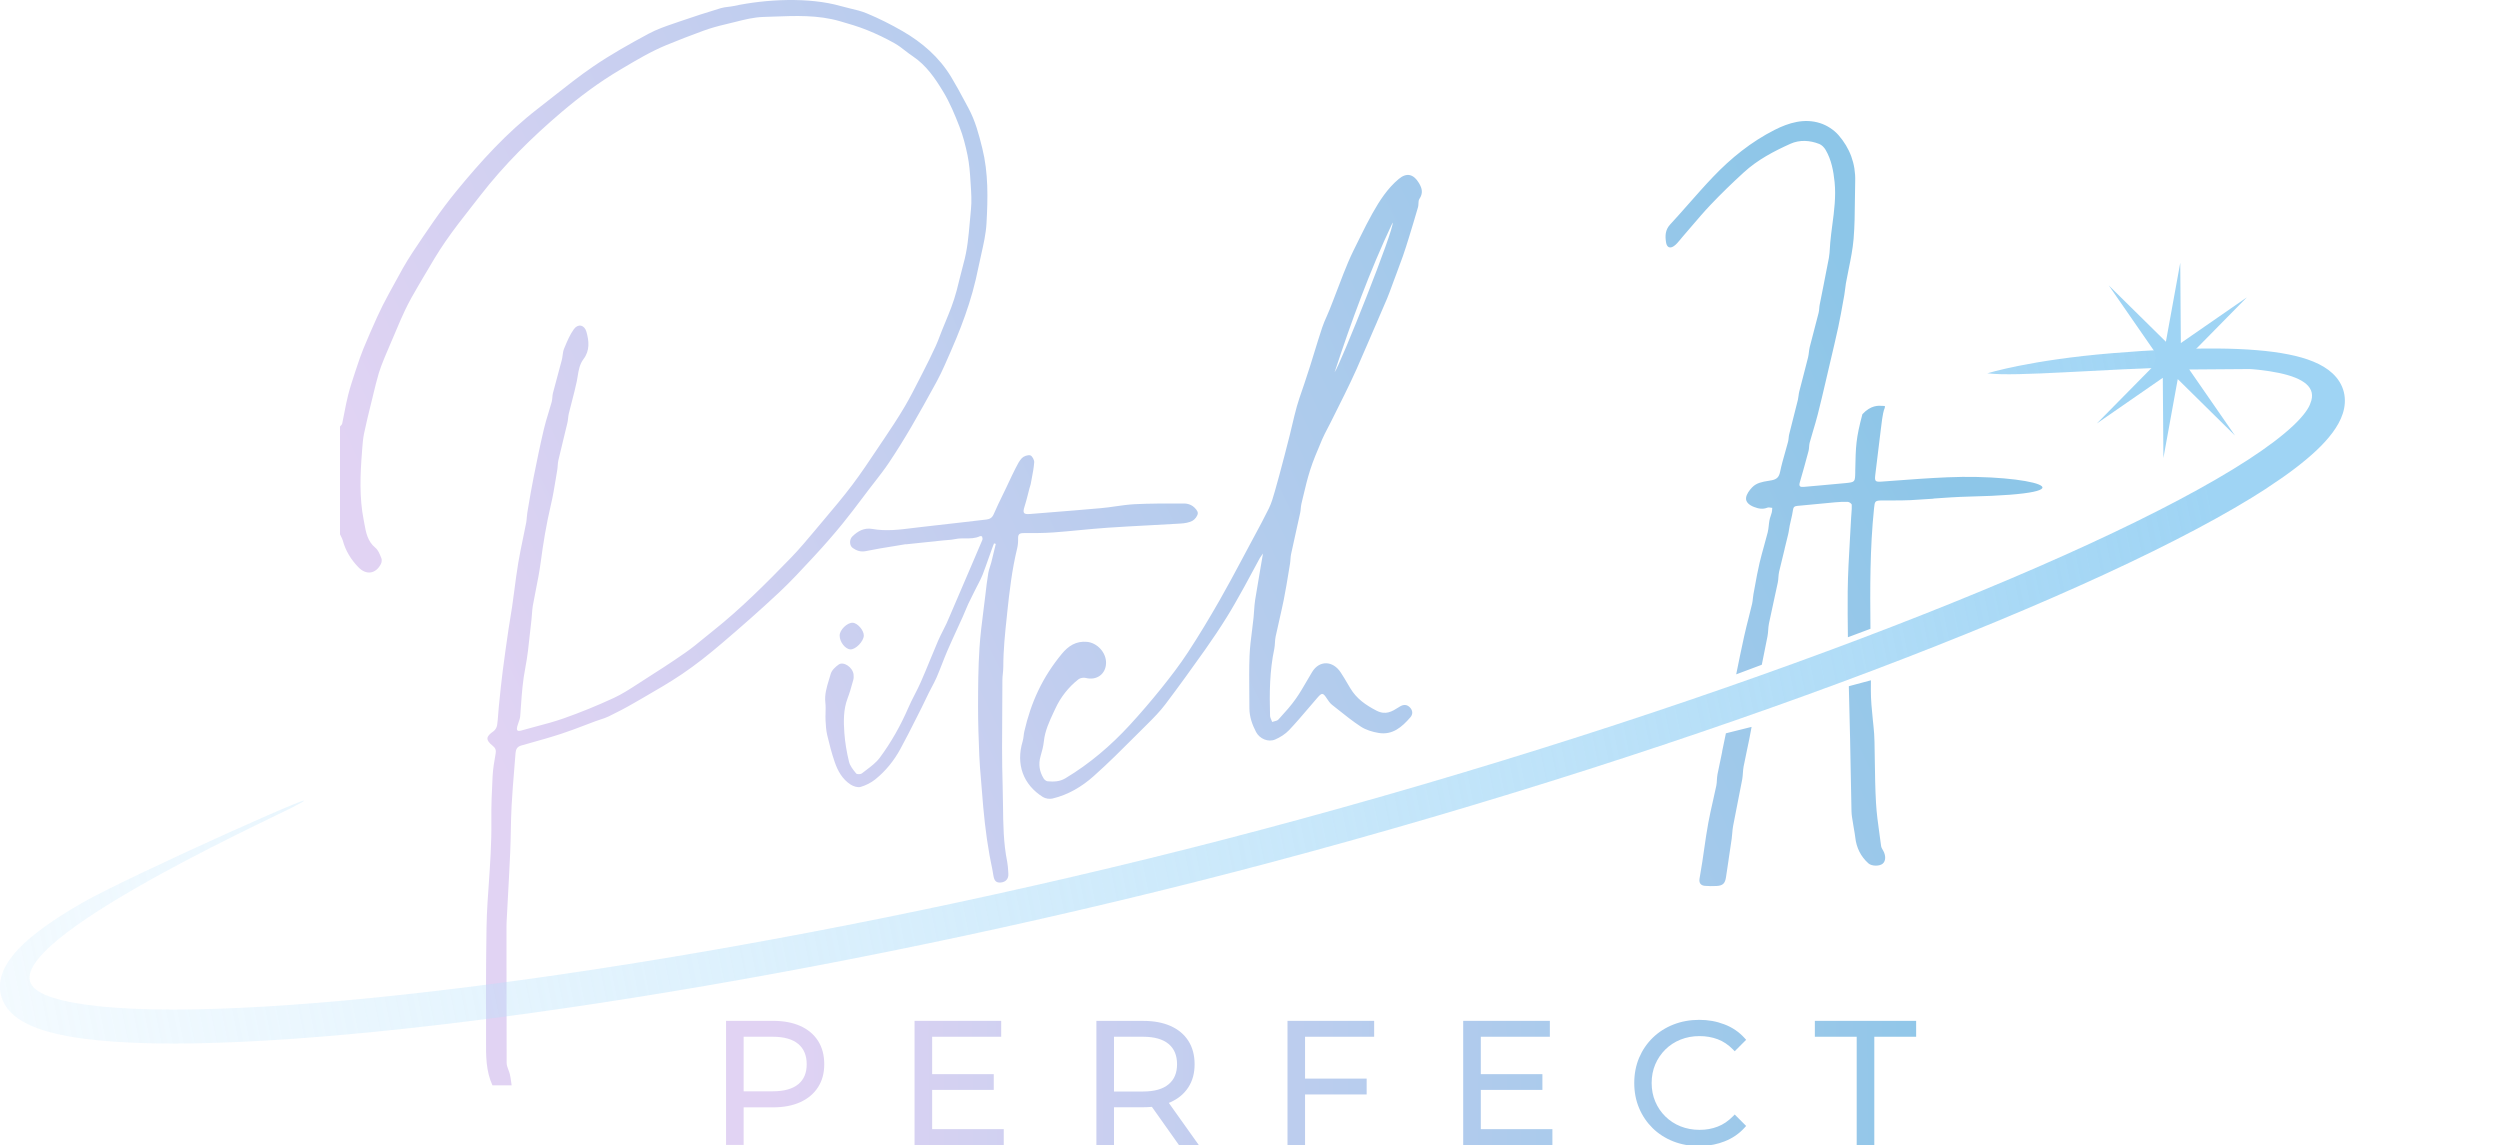 <?xml version="1.0" encoding="UTF-8"?>
<svg xmlns="http://www.w3.org/2000/svg" width="500" height="229" viewBox="0 0 500 229" fill="none">
  <g clip-path="url(#clip0_548_1965)">
    <path fill-rule="evenodd" clip-rule="evenodd" d="M68.16 85.12C68.1 85.18 68.05 85.25 68 85.31V106.86C68.06 106.99 68.13 107.12 68.19 107.25C68.33 107.53 68.48 107.81 68.56 108.1C69.11 110.17 70.22 111.94 71.67 113.44C73.26 115.09 75.15 114.78 76.17 112.82C76.35 112.48 76.41 111.95 76.27 111.62C76.24 111.56 76.22 111.5 76.19 111.43C75.91 110.73 75.6 109.97 75.06 109.54C73.51 108.28 73.18 106.44 72.88 104.76C72.83 104.51 72.79 104.25 72.74 104.01C71.85 99.53 72.04 94.93 72.4 90.38C72.41 90.19 72.43 90 72.44 89.81C72.52 88.77 72.6 87.72 72.81 86.7C73.23 84.69 73.72 82.69 74.21 80.7C74.32 80.27 74.42 79.84 74.53 79.41L74.63 78.98C74.98 77.52 75.34 76.06 75.76 74.63C76.05 73.66 76.43 72.71 76.81 71.77L76.89 71.58L76.95 71.43C77.39 70.35 77.85 69.27 78.32 68.2L78.54 67.7C78.77 67.16 79 66.62 79.23 66.07C79.81 64.7 80.39 63.33 81.03 61.99C81.82 60.35 82.71 58.75 83.64 57.19C84.03 56.54 84.41 55.88 84.8 55.22C86.18 52.87 87.55 50.52 89.1 48.28C90.75 45.89 92.54 43.6 94.33 41.32C94.9 40.59 95.47 39.86 96.04 39.13C100.84 32.93 106.39 27.45 112.35 22.39C115.98 19.31 119.79 16.46 123.91 14.02C124.12 13.89 124.33 13.77 124.55 13.64C127.4 11.95 130.23 10.27 133.29 9.01C135.72 8.01 138.17 7.06 140.64 6.16C142.07 5.64 143.55 5.22 145.03 4.88C145.67 4.73 146.31 4.57 146.95 4.41C148.84 3.93 150.74 3.45 152.65 3.39C153.33 3.37 154.02 3.34 154.7 3.32C159.12 3.15 163.57 2.98 167.91 4.22C169.77 4.75 171.64 5.3 173.43 6.02C175.31 6.78 177.15 7.66 178.92 8.66C179.69 9.09 180.39 9.63 181.09 10.18C181.57 10.55 182.05 10.92 182.55 11.25C185.25 13.05 187.03 15.67 188.65 18.35C189.97 20.54 190.97 22.95 191.9 25.35C192.62 27.19 193.11 29.13 193.51 31.07C193.85 32.73 193.99 34.45 194.09 36.15C194.11 36.41 194.12 36.66 194.14 36.92C194.25 38.58 194.36 40.26 194.19 41.9C194.1 42.73 194.03 43.56 193.96 44.4C193.71 47.21 193.47 50.02 192.69 52.76C192.43 53.7 192.19 54.66 191.96 55.61C191.76 56.44 191.56 57.26 191.34 58.08C191.03 59.22 190.68 60.35 190.26 61.46C189.89 62.45 189.48 63.43 189.08 64.41C188.87 64.91 188.66 65.42 188.46 65.92C188.31 66.3 188.16 66.69 188.01 67.07C187.74 67.79 187.46 68.52 187.14 69.22C186.33 70.98 185.47 72.73 184.58 74.46C184.35 74.9 184.13 75.35 183.9 75.79C182.95 77.65 182.01 79.51 180.95 81.31C179.58 83.64 178.07 85.9 176.56 88.15L176.48 88.26C176.13 88.78 175.79 89.3 175.44 89.81C173.83 92.22 172.22 94.64 170.48 96.95C168.63 99.4 166.65 101.75 164.67 104.09C164.26 104.57 163.86 105.05 163.45 105.54L163.17 105.88L162.95 106.14C161.42 107.96 159.89 109.79 158.24 111.5C153.22 116.68 148.13 121.79 142.47 126.28C141.89 126.74 141.31 127.21 140.74 127.68C139.54 128.67 138.34 129.65 137.06 130.54C134.3 132.47 131.46 134.29 128.62 136.1L128.54 136.15C128.18 136.38 127.83 136.61 127.47 136.84C125.93 137.84 124.39 138.84 122.74 139.6C119.48 141.11 116.14 142.47 112.75 143.67C110.9 144.32 109 144.83 107.09 145.33C106.12 145.59 105.16 145.84 104.2 146.12C103.37 146.36 103.29 145.93 103.44 145.32C103.51 145.05 103.61 144.78 103.7 144.51C103.85 144.09 104.01 143.67 104.04 143.24C104.09 142.61 104.13 141.98 104.18 141.35C104.36 138.75 104.55 136.16 105.06 133.58C105.5 131.33 105.74 129.04 105.98 126.74C106.08 125.82 106.17 124.89 106.29 123.97C106.34 123.59 106.36 123.2 106.39 122.82C106.43 122.27 106.47 121.72 106.56 121.17C106.75 120.1 106.96 119.03 107.17 117.97C107.53 116.16 107.89 114.35 108.13 112.53C108.64 108.65 109.27 104.81 110.17 101C110.58 99.29 110.86 97.55 111.15 95.81C111.25 95.2 111.35 94.6 111.45 93.99C111.5 93.71 111.52 93.43 111.54 93.14C111.57 92.78 111.59 92.43 111.67 92.08C111.98 90.73 112.31 89.39 112.64 88.04C112.92 86.88 113.21 85.73 113.48 84.57C113.55 84.26 113.59 83.95 113.62 83.63C113.66 83.31 113.69 82.99 113.77 82.68C113.97 81.87 114.18 81.06 114.39 80.25C114.73 78.94 115.07 77.62 115.35 76.3C115.42 75.94 115.48 75.58 115.54 75.22C115.73 74.03 115.93 72.84 116.7 71.82C118 70.11 117.81 68.19 117.28 66.34C116.88 64.95 115.61 64.69 114.78 65.83C113.98 66.93 113.44 68.23 112.91 69.51L112.81 69.75C112.64 70.16 112.58 70.61 112.52 71.07C112.48 71.38 112.44 71.7 112.36 72C112.08 73.07 111.79 74.14 111.5 75.21C111.19 76.34 110.88 77.47 110.59 78.61C110.52 78.89 110.49 79.18 110.47 79.48C110.44 79.78 110.42 80.09 110.34 80.38C110.14 81.12 109.91 81.85 109.69 82.58C109.36 83.67 109.02 84.75 108.77 85.85C108.02 89.02 107.37 92.22 106.73 95.42C106.33 97.43 105.98 99.46 105.64 101.48C105.58 101.84 105.52 102.2 105.46 102.56C105.41 102.86 105.39 103.16 105.36 103.47C105.33 103.8 105.31 104.14 105.25 104.47C105.06 105.48 104.85 106.48 104.64 107.48C104.29 109.18 103.93 110.88 103.65 112.58C103.35 114.39 103.11 116.22 102.87 118.04C102.73 119.12 102.59 120.21 102.43 121.28C102.32 122.06 102.19 122.84 102.06 123.62C101.94 124.35 101.82 125.07 101.71 125.8C101.31 128.58 100.9 131.35 100.55 134.14C100.28 136.25 100.06 138.37 99.85 140.49L99.8 140.97L99.75 141.5C99.71 141.94 99.67 142.38 99.64 142.82C99.59 143.57 99.53 144.31 99.42 145.05C99.35 145.48 99.06 146 98.7 146.25C97.15 147.33 97.07 147.96 98.54 149.16C99.06 149.58 99.26 150 99.13 150.7C98.86 152.2 98.6 153.72 98.52 155.24C98.36 158.22 98.24 161.21 98.27 164.19C98.33 168.58 98.02 172.95 97.72 177.32C97.65 178.35 97.58 179.38 97.51 180.41C97.29 183.83 97.27 187.26 97.24 190.69C97.24 191.44 97.23 192.2 97.22 192.95C97.19 196.54 97.2 200.12 97.21 203.71C97.21 204.74 97.21 205.76 97.21 206.79C97.21 207.22 97.21 207.65 97.21 208.08C97.19 211.13 97.17 214.18 98.49 217.07H102.33C102.29 216.84 102.26 216.61 102.23 216.38C102.16 215.86 102.09 215.35 101.97 214.84C101.9 214.55 101.79 214.26 101.68 213.97C101.51 213.51 101.33 213.06 101.33 212.6C101.3 205.56 101.3 198.52 101.3 191.47C101.3 189.41 101.3 187.36 101.3 185.3C101.3 185 101.3 184.7 101.32 184.4C101.4 182.89 101.48 181.39 101.56 179.88C101.73 176.75 101.9 173.62 102.04 170.49C102.1 169.07 102.13 167.64 102.16 166.22C102.19 164.53 102.23 162.84 102.32 161.16C102.45 158.71 102.65 156.27 102.85 153.82C102.94 152.74 103.02 151.66 103.11 150.59C103.17 149.84 103.46 149.32 104.26 149.1C104.72 148.97 105.18 148.84 105.64 148.71C107.84 148.09 110.04 147.48 112.21 146.77C113.8 146.25 115.37 145.66 116.93 145.06C117.66 144.78 118.39 144.5 119.13 144.23C119.43 144.12 119.73 144.02 120.04 143.92C120.63 143.73 121.21 143.54 121.76 143.27C123.47 142.44 125.16 141.56 126.81 140.6C127.42 140.24 128.03 139.89 128.65 139.54C131.27 138.03 133.89 136.51 136.39 134.83C139.17 132.95 141.81 130.85 144.36 128.67C148.25 125.36 152.09 121.98 155.82 118.49C158.13 116.33 160.28 114 162.43 111.68L162.94 111.13C164.85 109.07 166.7 106.95 168.48 104.77C169.84 103.1 171.14 101.38 172.44 99.66C172.91 99.03 173.39 98.41 173.86 97.78C174.22 97.31 174.58 96.85 174.94 96.39C175.91 95.14 176.88 93.89 177.76 92.58C179.34 90.22 180.84 87.8 182.28 85.34C183.92 82.54 185.48 79.69 187.05 76.84L187.37 76.25C187.94 75.22 188.44 74.14 188.92 73.07C189.73 71.26 190.53 69.43 191.29 67.6C191.9 66.11 192.49 64.61 193.02 63.09C193.57 61.53 194.08 59.95 194.52 58.36C194.98 56.69 195.38 55 195.72 53.3C195.88 52.52 196.06 51.74 196.23 50.96C196.7 48.87 197.18 46.78 197.3 44.67C197.58 39.66 197.69 34.6 196.46 29.66C195.78 26.91 195.06 24.16 193.7 21.65C193.44 21.16 193.17 20.67 192.91 20.18C192.04 18.55 191.16 16.92 190.2 15.34C187.82 11.43 184.45 8.51 180.53 6.24C178.23 4.91 175.83 3.7 173.37 2.68C172.28 2.22 171.11 1.94 169.94 1.67C169.34 1.53 168.73 1.38 168.14 1.21C161.74 -0.61 153.23 -0.18 146.69 1.21C146.34 1.29 145.98 1.33 145.62 1.37C145.13 1.43 144.64 1.49 144.17 1.63C141.38 2.48 138.6 3.36 135.85 4.32C135.53 4.43 135.22 4.54 134.9 4.65C133.13 5.25 131.36 5.86 129.73 6.74C125.96 8.77 122.2 10.87 118.67 13.28C115.93 15.15 113.32 17.21 110.71 19.27C109.65 20.11 108.58 20.95 107.51 21.78C101.36 26.53 96.17 32.26 91.28 38.22C88.12 42.07 85.34 46.24 82.57 50.4L82.48 50.54C81.12 52.58 79.94 54.75 78.77 56.92C78.43 57.55 78.08 58.19 77.73 58.82C76.92 60.29 76.16 61.81 75.46 63.34C74.49 65.46 73.57 67.59 72.68 69.74C72.17 70.99 71.73 72.28 71.31 73.56C71.21 73.85 71.12 74.14 71.02 74.43C70.52 75.94 70.02 77.46 69.63 79C69.33 80.17 69.1 81.36 68.87 82.55C68.73 83.27 68.59 83.99 68.44 84.71C68.41 84.86 68.29 85 68.17 85.13L68.16 85.12ZM386.69 99.71C389.03 99.54 391.37 99.38 393.72 99.32C420.49 98.73 405.8 94.74 389.46 95.46C385.76 95.62 382.07 95.89 378.37 96.17C377.69 96.22 377.01 96.27 376.33 96.32C375.09 96.41 374.9 96.27 375.05 95.03L375.13 94.36L375.27 93.21C375.57 90.77 375.88 88.34 376.16 85.9C376.55 82.49 376.79 81.97 376.9 81.72C376.96 81.59 376.98 81.53 376.98 81.2C376.86 81.2 376.73 81.2 376.58 81.18C375.68 81.11 374.2 81 372.48 82.84C371.18 87.74 371.15 89.17 371.05 94.1V94.37V94.47C371.01 96.4 371.01 96.43 369.11 96.62C367.4 96.79 365.7 96.94 363.99 97.09C362.9 97.19 361.81 97.28 360.72 97.38C360.04 97.44 359.74 97.27 359.95 96.52C360.56 94.42 361.15 92.3 361.71 90.19C361.78 89.93 361.8 89.65 361.82 89.38C361.84 89.1 361.86 88.82 361.93 88.55C362.15 87.74 362.39 86.94 362.63 86.13C362.96 85.04 363.28 83.95 363.56 82.85C364.11 80.69 364.62 78.51 365.13 76.33C365.28 75.7 365.42 75.07 365.57 74.44C365.74 73.73 365.9 73.01 366.07 72.3C366.61 70.01 367.15 67.73 367.65 65.43C368.03 63.65 368.35 61.86 368.67 60.06L368.76 59.57L368.82 59.23L368.87 58.94C368.94 58.56 368.98 58.17 369.03 57.79C369.07 57.41 369.12 57.04 369.18 56.67C369.35 55.71 369.54 54.75 369.74 53.8C370.15 51.79 370.55 49.79 370.72 47.77C370.93 45.23 370.96 42.67 370.98 40.11C370.99 38.82 371 37.54 371.04 36.25C371.14 32.72 369.96 29.61 367.69 27.01C366.76 25.95 365.38 25.06 364.03 24.63C360.85 23.61 357.75 24.55 354.92 25.98C350.25 28.35 346.19 31.62 342.59 35.4C340.92 37.15 339.33 38.96 337.73 40.77C336.51 42.15 335.29 43.54 334.03 44.9C333.02 45.99 333.01 47.21 333.21 48.48C333.36 49.45 333.96 49.77 334.76 49.23C335.26 48.89 335.65 48.4 336.05 47.92C336.19 47.75 336.33 47.58 336.47 47.41C337.09 46.71 337.7 45.99 338.3 45.28C339.55 43.82 340.79 42.36 342.11 40.97C344.25 38.72 346.49 36.55 348.78 34.46C351.51 31.96 354.76 30.25 358.1 28.75C359.93 27.93 361.96 28.05 363.85 28.79C364.36 28.99 364.84 29.49 365.12 29.97C366.28 31.95 366.69 34.18 366.92 36.42C367.21 39.31 366.84 42.16 366.46 45.01C366.31 46.18 366.15 47.35 366.05 48.52C366.02 48.86 366 49.2 365.98 49.54C365.94 50.22 365.9 50.91 365.78 51.57C365.41 53.56 365.02 55.53 364.62 57.51C364.39 58.65 364.16 59.79 363.94 60.93C363.89 61.17 363.87 61.42 363.85 61.67C363.82 61.98 363.8 62.28 363.72 62.58C363.44 63.7 363.14 64.82 362.85 65.93C362.54 67.1 362.23 68.27 361.94 69.44C361.86 69.77 361.82 70.11 361.78 70.45C361.74 70.79 361.7 71.12 361.62 71.45C361.31 72.7 360.98 73.95 360.66 75.19C360.39 76.24 360.12 77.28 359.85 78.32C359.78 78.59 359.75 78.87 359.71 79.15C359.68 79.42 359.64 79.7 359.58 79.96C359.29 81.11 359 82.26 358.71 83.4C358.42 84.55 358.12 85.7 357.84 86.85C357.78 87.09 357.75 87.34 357.73 87.59C357.7 87.85 357.68 88.11 357.61 88.36C357.43 89.06 357.23 89.75 357.03 90.45C356.66 91.75 356.29 93.05 356.02 94.36C355.8 95.44 355.34 95.86 354.32 96.06C354.11 96.1 353.9 96.13 353.68 96.17C352.5 96.36 351.3 96.56 350.43 97.47C349.87 98.05 349.29 98.84 349.21 99.58C349.12 100.44 349.88 101.03 350.77 101.38C351.69 101.74 352.54 101.91 353.49 101.53C353.68 101.46 353.91 101.49 354.14 101.53C354.25 101.55 354.35 101.56 354.45 101.57C354.45 101.67 354.43 101.77 354.43 101.87C354.42 102.09 354.4 102.3 354.35 102.51C354.29 102.74 354.22 102.96 354.14 103.19C354.04 103.48 353.94 103.77 353.89 104.08C353.82 104.43 353.79 104.78 353.75 105.13C353.7 105.59 353.65 106.04 353.54 106.48C353.31 107.38 353.06 108.28 352.81 109.18C352.5 110.31 352.18 111.44 351.91 112.59C351.54 114.17 351.25 115.77 350.96 117.37C350.87 117.85 350.78 118.34 350.69 118.82C350.64 119.1 350.61 119.38 350.58 119.66C350.54 120.02 350.51 120.37 350.43 120.72C350.21 121.64 349.98 122.55 349.75 123.47C349.43 124.73 349.11 125.99 348.83 127.26C348.27 129.79 347.75 132.33 347.24 134.87L352.36 132.95C352.49 132.29 352.63 131.62 352.76 130.96C353.01 129.72 353.26 128.49 353.5 127.25C353.58 126.84 353.61 126.43 353.64 126.01C353.67 125.57 353.7 125.14 353.79 124.71C354.09 123.24 354.41 121.77 354.74 120.29C355.02 119.03 355.29 117.76 355.56 116.5C355.63 116.16 355.66 115.82 355.68 115.47C355.71 115.09 355.74 114.71 355.82 114.35C356.18 112.82 356.55 111.3 356.93 109.78V109.77V109.75V109.74C357.17 108.77 357.41 107.8 357.64 106.83C357.72 106.51 357.77 106.17 357.82 105.84C357.86 105.59 357.9 105.33 357.95 105.08C358.02 104.74 358.1 104.39 358.18 104.05C358.34 103.38 358.5 102.71 358.59 102.03C358.67 101.44 358.87 101.23 359.45 101.18C360.79 101.06 362.13 100.93 363.46 100.8C364.66 100.68 365.85 100.57 367.05 100.46C367.9 100.38 368.75 100.34 369.6 100.38C369.87 100.4 370.34 100.75 370.35 100.96C370.38 101.52 370.33 102.08 370.29 102.64C370.27 102.92 370.25 103.2 370.23 103.47C370.16 104.96 370.07 106.44 369.98 107.93C369.78 111.39 369.58 114.84 369.54 118.29C369.51 121.34 369.54 124.4 369.58 127.45L374.09 125.76C374.01 117.71 373.98 109.67 374.81 101.64C374.96 100.21 374.98 100.11 376.47 100.09C377.11 100.09 377.75 100.09 378.39 100.09C379.63 100.09 380.87 100.09 382.1 100.03C383.63 99.95 385.15 99.85 386.68 99.74L386.69 99.71ZM344.42 150.32C344.68 149.1 344.93 147.88 345.18 146.66L350.31 145.38L350.28 145.58C350.02 147.09 349.7 148.6 349.38 150.1C349.15 151.17 348.93 152.23 348.72 153.31C348.64 153.73 348.61 154.16 348.58 154.59C348.55 155.01 348.52 155.43 348.45 155.84C348.16 157.39 347.85 158.94 347.54 160.49C347.23 162.07 346.92 163.63 346.62 165.2C346.53 165.67 346.49 166.15 346.45 166.63C346.42 167 346.39 167.38 346.34 167.74C346.14 169.14 345.93 170.53 345.72 171.92V171.95C345.54 173.11 345.37 174.27 345.2 175.43C345.02 176.69 344.56 177.14 343.28 177.2C342.51 177.23 341.74 177.24 340.98 177.17C340.15 177.1 339.77 176.59 339.9 175.76C339.99 175.18 340.09 174.6 340.19 174.02C340.28 173.47 340.38 172.92 340.46 172.37C340.6 171.48 340.73 170.59 340.85 169.71C341.1 167.99 341.34 166.28 341.66 164.57C341.93 163.1 342.26 161.64 342.59 160.18C342.82 159.17 343.05 158.15 343.26 157.14C343.34 156.76 343.36 156.38 343.38 155.99C343.4 155.61 343.43 155.23 343.5 154.85C343.8 153.34 344.12 151.83 344.44 150.32H344.42ZM374.18 136.06L369.77 137.24V137.48C369.8 139.41 369.86 141.33 369.91 143.25V143.27C369.95 144.79 369.99 146.31 370.02 147.84C370.06 149.62 370.09 151.39 370.12 153.17C370.17 156.22 370.23 159.27 370.3 162.31C370.32 163.01 370.44 163.7 370.56 164.39C370.61 164.66 370.65 164.94 370.69 165.21C370.73 165.5 370.79 165.8 370.84 166.09C370.92 166.55 371 167 371.05 167.46C371.28 169.53 372.13 171.28 373.68 172.67C374.36 173.28 375.95 173.27 376.57 172.71C377.17 172.17 377.19 171.11 376.63 170.11C376.61 170.07 376.58 170.02 376.55 169.98C376.4 169.73 376.25 169.46 376.22 169.19C376.12 168.43 376.02 167.67 375.91 166.91C375.61 164.79 375.32 162.68 375.2 160.56C375.04 157.74 375 154.91 374.96 152.08C374.94 150.85 374.93 149.63 374.9 148.41C374.89 147.85 374.87 147.3 374.83 146.75C374.76 145.8 374.66 144.86 374.56 143.91C374.36 141.92 374.16 139.94 374.17 137.95C374.17 137.32 374.17 136.68 374.18 136.05V136.06ZM252.64 110.65C252.53 110.81 252.43 110.94 252.34 111.06C252.18 111.28 252.06 111.44 251.96 111.62C251.56 112.35 251.17 113.08 250.78 113.81C250.17 114.94 249.57 116.07 248.95 117.19C248.82 117.43 248.68 117.67 248.55 117.91C247.53 119.74 246.51 121.57 245.41 123.34C244.02 125.58 242.55 127.78 241.03 129.93C238.42 133.61 235.79 137.26 233.07 140.86C232.02 142.25 230.79 143.51 229.55 144.74C228.79 145.49 228.04 146.25 227.28 147C224.48 149.8 221.68 152.61 218.72 155.24C216.38 157.33 213.62 158.97 210.49 159.71C209.9 159.85 209.1 159.72 208.59 159.41C204.6 156.91 203.16 152.81 204.53 148.27C204.64 147.91 204.68 147.54 204.73 147.16C204.76 146.86 204.8 146.55 204.87 146.26C205.52 143.44 206.41 140.72 207.66 138.1C208.92 135.46 210.48 133.06 212.33 130.81C213.65 129.2 215.2 128.17 217.39 128.37C219.46 128.56 221.26 130.53 221.21 132.61C221.17 134.83 219.31 136.15 217.16 135.59C216.71 135.47 216.04 135.59 215.69 135.86C213.68 137.44 212.1 139.47 211.06 141.74C210.95 141.97 210.84 142.21 210.73 142.44C209.87 144.29 208.98 146.18 208.77 148.29C208.67 149.27 208.4 150.25 208.12 151.21L208.1 151.29C207.65 152.87 207.89 154.33 208.74 155.71C208.9 155.96 209.24 156.23 209.52 156.26C210.75 156.36 211.93 156.35 213.09 155.65C217.92 152.75 222.15 149.14 225.95 145.01C228.14 142.63 230.25 140.16 232.28 137.64C234.14 135.32 235.96 132.95 237.59 130.46C239.82 127.06 241.91 123.57 243.93 120.04C245.48 117.33 246.95 114.57 248.42 111.82C248.94 110.84 249.46 109.86 249.99 108.88C250.26 108.38 250.53 107.89 250.79 107.39C251.81 105.5 252.83 103.61 253.77 101.69C254.3 100.61 254.64 99.42 254.97 98.25C255.01 98.12 255.04 97.99 255.08 97.86C255.62 96 256.11 94.13 256.6 92.26V92.24L256.61 92.21C256.72 91.81 256.82 91.41 256.93 91.01C257.29 89.66 257.63 88.31 257.97 86.95C258.13 86.31 258.28 85.67 258.43 85.03C258.73 83.77 259.02 82.52 259.37 81.28C259.67 80.21 260.04 79.16 260.4 78.11C260.57 77.61 260.75 77.11 260.91 76.61L261.1 76.03C261.42 75.06 261.74 74.1 262.05 73.12C262.32 72.26 262.59 71.39 262.85 70.53C263.37 68.85 263.88 67.17 264.44 65.5C264.7 64.72 265.03 63.97 265.37 63.21C265.57 62.76 265.76 62.32 265.94 61.87C266.19 61.26 266.42 60.64 266.66 60.03C266.82 59.62 266.97 59.21 267.13 58.8C267.36 58.21 267.59 57.61 267.82 57.01C268.41 55.47 268.99 53.93 269.64 52.42C270.28 50.91 271.02 49.45 271.75 47.98C271.87 47.73 271.98 47.5 272.1 47.27L272.13 47.21C272.89 45.68 273.66 44.14 274.5 42.65C275.92 40.13 277.49 37.69 279.74 35.8C281.36 34.44 282.73 34.84 283.79 36.61C284.46 37.73 284.63 38.66 283.88 39.79C283.72 40.03 283.7 40.37 283.69 40.71C283.68 40.95 283.67 41.19 283.61 41.41C283.03 43.44 282.41 45.46 281.79 47.48C281.4 48.73 281.02 49.98 280.58 51.22C280.15 52.43 279.7 53.63 279.25 54.84C279.09 55.26 278.94 55.67 278.78 56.09C278.66 56.42 278.54 56.74 278.42 57.07C278.09 57.97 277.76 58.88 277.39 59.77C276.75 61.3 276.09 62.82 275.42 64.34V64.36C275.16 64.96 274.89 65.57 274.63 66.17C274.31 66.92 273.98 67.67 273.66 68.42C272.88 70.23 272.1 72.05 271.3 73.85C270.54 75.55 269.73 77.23 268.91 78.9C268.22 80.33 267.51 81.74 266.79 83.16C266.55 83.63 266.32 84.11 266.08 84.58C265.9 84.95 265.7 85.31 265.51 85.68C265.13 86.41 264.75 87.13 264.43 87.88L264.34 88.09L264.18 88.48C263.41 90.3 262.63 92.12 262.03 94C261.48 95.72 261.06 97.49 260.64 99.26C260.52 99.76 260.4 100.27 260.28 100.77C260.21 101.07 260.18 101.38 260.15 101.7C260.13 101.98 260.1 102.27 260.04 102.55C259.77 103.8 259.49 105.05 259.21 106.3C258.87 107.82 258.53 109.33 258.21 110.85C258.14 111.19 258.11 111.54 258.09 111.89C258.07 112.18 258.05 112.47 258 112.75C257.93 113.2 257.85 113.65 257.78 114.1C257.46 116.08 257.13 118.06 256.74 120.02C256.47 121.36 256.16 122.69 255.86 124.03C255.61 125.13 255.35 126.23 255.12 127.34C255.04 127.73 255.01 128.14 254.99 128.54C254.96 128.95 254.94 129.36 254.86 129.75C253.92 134.17 253.88 138.64 254.01 143.12C254.01 143.41 254.14 143.7 254.27 143.99C254.33 144.12 254.39 144.26 254.43 144.39C254.56 144.34 254.71 144.31 254.85 144.27C255.17 144.19 255.49 144.11 255.67 143.91L255.91 143.65C257.06 142.39 258.21 141.12 259.18 139.73C259.99 138.58 260.69 137.36 261.4 136.14C261.74 135.56 262.07 134.98 262.42 134.41C263.85 132.04 266.56 132.07 268.15 134.5C268.65 135.26 269.12 136.05 269.58 136.84C269.74 137.12 269.9 137.39 270.07 137.66C271.31 139.74 273.14 141.01 275.28 142.12C277.16 143.09 278.4 142.3 279.76 141.44L279.92 141.34C280.67 140.86 281.38 140.85 282 141.5C282.57 142.11 282.61 142.85 282.06 143.48C280.39 145.4 278.52 147.05 275.73 146.59C274.5 146.38 273.19 146 272.16 145.32C270.54 144.26 269.02 143.04 267.5 141.83C267.13 141.53 266.76 141.23 266.38 140.94C265.99 140.63 265.69 140.18 265.41 139.76C264.6 138.52 264.41 138.48 263.47 139.56C262.88 140.23 262.3 140.92 261.72 141.6C260.45 143.09 259.18 144.58 257.83 146.01C257.07 146.81 256.05 147.46 255.03 147.9C253.63 148.5 251.92 147.75 251.21 146.4C250.44 144.92 249.89 143.36 249.88 141.66C249.88 140.69 249.87 139.72 249.86 138.75C249.84 136.21 249.81 133.68 249.91 131.15C249.98 129.45 250.19 127.76 250.41 126.07C250.52 125.22 250.62 124.38 250.71 123.53C250.76 123.06 250.79 122.59 250.82 122.12C250.87 121.4 250.92 120.68 251.03 119.97C251.36 117.89 251.71 115.82 252.09 113.65C252.26 112.68 252.43 111.7 252.6 110.69L252.64 110.65ZM266.92 74.45C268.01 73.06 278.94 45.64 278.53 44.51C273.9 54.29 270.26 64.32 266.92 74.45ZM198.67 109.04C198.71 108.92 198.76 108.8 198.8 108.68C198.86 108.69 198.92 108.71 198.98 108.73L199.06 108.75L199.12 108.77H199.16C199.06 109.18 198.97 109.58 198.87 109.97C198.67 110.82 198.47 111.67 198.25 112.51C198.18 112.79 198.09 113.06 198 113.33C197.87 113.75 197.73 114.16 197.66 114.59C197.41 116.09 197.23 117.61 197.06 119.12C196.94 120.11 196.82 121.11 196.69 122.1C196.37 124.61 196.05 127.13 195.89 129.66C195.64 133.53 195.62 137.42 195.61 141.3C195.61 144.58 195.72 147.87 195.86 151.15C195.93 152.76 196.06 154.37 196.2 155.97C196.26 156.7 196.32 157.43 196.38 158.15C196.7 162.48 197.14 166.8 197.91 171.07C198.01 171.6 198.11 172.12 198.22 172.65C198.39 173.45 198.55 174.25 198.67 175.06C198.83 176.14 199.23 176.6 200.18 176.5C201.15 176.41 201.74 175.74 201.67 174.77C201.66 174.6 201.65 174.42 201.64 174.25C201.6 173.61 201.56 172.98 201.44 172.36C200.68 168.6 200.64 164.8 200.6 161.01C200.59 159.73 200.57 158.45 200.53 157.18C200.37 152.06 200.41 146.94 200.45 141.81C200.46 139.88 200.48 137.96 200.48 136.03C200.48 135.59 200.52 135.15 200.57 134.7C200.61 134.25 200.66 133.8 200.66 133.35C200.66 129.97 201.01 126.62 201.37 123.26L201.43 122.65C201.89 118.29 202.39 113.95 203.43 109.69C203.59 109.04 203.64 108.34 203.62 107.67C203.6 106.89 203.87 106.62 204.66 106.62C206.66 106.62 208.66 106.63 210.65 106.49C212.4 106.36 214.14 106.2 215.89 106.03C217.79 105.85 219.69 105.67 221.59 105.54C224.34 105.35 227.1 105.21 229.85 105.06C231.94 104.95 234.04 104.84 236.13 104.71C236.92 104.66 237.78 104.53 238.47 104.17C238.98 103.9 239.52 103.2 239.56 102.66C239.59 102.2 239.02 101.57 238.55 101.23C238.09 100.9 237.44 100.7 236.87 100.7H236.01C232.97 100.7 229.93 100.69 226.9 100.84C225.62 100.91 224.35 101.09 223.08 101.27C222.12 101.41 221.15 101.55 220.19 101.63C216.96 101.92 213.72 102.18 210.48 102.44C208.98 102.56 207.47 102.68 205.97 102.8C204.7 102.91 204.5 102.58 204.9 101.34C205.17 100.51 205.38 99.66 205.6 98.81C205.7 98.43 205.79 98.05 205.89 97.67C205.92 97.56 205.95 97.45 205.99 97.35C206.05 97.17 206.1 97 206.14 96.82C206.2 96.46 206.27 96.11 206.34 95.75C206.55 94.66 206.76 93.56 206.84 92.46C206.88 91.99 206.42 91.16 206.05 91.07C205.55 90.95 204.76 91.23 204.38 91.62C203.88 92.14 203.53 92.82 203.2 93.48C203.15 93.58 203.1 93.68 203.05 93.77C202.63 94.59 202.24 95.43 201.84 96.27C201.66 96.65 201.48 97.04 201.3 97.42C201.05 97.94 200.8 98.45 200.55 98.97C199.93 100.24 199.31 101.52 198.75 102.82C198.45 103.53 197.98 103.82 197.32 103.9C195.55 104.12 193.77 104.32 192 104.52C191.32 104.6 190.65 104.67 189.97 104.75C189.24 104.83 188.5 104.92 187.77 105C186.43 105.15 185.09 105.3 183.76 105.46C183.38 105.51 182.99 105.55 182.61 105.6C179.91 105.94 177.21 106.28 174.47 105.79C172.84 105.5 171.56 106.21 170.45 107.31C169.85 107.91 169.86 109.12 170.55 109.6C171.32 110.14 172.14 110.43 173.18 110.22C175.06 109.83 176.95 109.52 178.85 109.22C179.59 109.1 180.33 108.98 181.07 108.85C181.12 108.85 181.16 108.85 181.21 108.85C181.25 108.85 181.29 108.85 181.33 108.85C182.54 108.72 183.74 108.6 184.95 108.47C186.16 108.34 187.36 108.22 188.57 108.09C188.84 108.06 189.12 108.04 189.39 108.02C189.97 107.98 190.54 107.93 191.1 107.81C191.75 107.67 192.42 107.67 193.09 107.68C194.06 107.68 195.04 107.69 195.97 107.25C196.09 107.19 196.4 107.25 196.42 107.31C196.49 107.53 196.55 107.81 196.46 108.01C195.72 109.77 194.97 111.53 194.21 113.28C193.95 113.89 193.68 114.5 193.42 115.12L190.38 122.21C190.26 122.48 190.15 122.75 190.03 123.03C189.8 123.58 189.57 124.12 189.32 124.66C189.09 125.15 188.85 125.63 188.6 126.12C188.25 126.81 187.9 127.5 187.6 128.2C187.07 129.44 186.56 130.68 186.05 131.92C185.43 133.44 184.8 134.96 184.14 136.46C183.76 137.31 183.34 138.15 182.91 138.98C182.47 139.84 182.03 140.7 181.65 141.59C180.12 145.11 178.25 148.44 175.98 151.51C175.25 152.5 174.23 153.27 173.21 154.04C172.92 154.26 172.64 154.47 172.36 154.69C172.11 154.88 171.38 154.89 171.23 154.69L171.14 154.58C170.59 153.9 169.99 153.15 169.8 152.34C169.34 150.45 169.01 148.51 168.87 146.58C168.71 144.26 168.66 141.92 169.52 139.66C169.92 138.61 170.23 137.52 170.53 136.43C170.57 136.29 170.61 136.15 170.65 136.01C170.75 135.65 170.76 135.24 170.71 134.87C170.54 133.47 168.74 132.23 167.75 132.9C167.08 133.36 166.34 134.06 166.14 134.79C166.03 135.18 165.91 135.57 165.79 135.96C165.34 137.43 164.89 138.91 165.07 140.52C165.15 141.21 165.13 141.91 165.11 142.61C165.1 143.11 165.08 143.61 165.11 144.1C165.16 145.07 165.22 146.07 165.44 147.01C165.87 148.82 166.33 150.64 166.94 152.4C167.55 154.19 168.48 155.85 170.12 156.91C170.67 157.27 171.54 157.55 172.13 157.38C173.17 157.08 174.21 156.55 175.06 155.87C177.14 154.2 178.8 152.13 180.07 149.8C181.18 147.77 182.22 145.71 183.26 143.64C183.63 142.9 184 142.16 184.38 141.42C184.64 140.92 184.88 140.41 185.12 139.89C185.33 139.45 185.54 139.01 185.76 138.57C185.94 138.2 186.14 137.84 186.33 137.47C186.67 136.83 187.01 136.19 187.3 135.53C187.68 134.66 188.02 133.77 188.37 132.89C188.73 131.97 189.09 131.04 189.48 130.14C190.1 128.7 190.76 127.28 191.41 125.85C191.8 125.01 192.18 124.17 192.56 123.33C192.73 122.95 192.89 122.57 193.05 122.18C193.25 121.7 193.44 121.23 193.66 120.76C194.02 120 194.4 119.24 194.78 118.49C194.97 118.11 195.16 117.74 195.35 117.36C195.46 117.13 195.58 116.91 195.7 116.68C195.99 116.12 196.28 115.56 196.51 114.97C196.96 113.81 197.37 112.63 197.79 111.45C197.98 110.92 198.17 110.38 198.36 109.85C198.46 109.56 198.57 109.27 198.68 108.98L198.67 109.04ZM167.93 127.1C167.93 125.99 169.42 124.53 170.51 124.55C171.49 124.57 172.8 126.07 172.76 127.14C172.72 128.28 171.14 129.91 170.1 129.88C169.06 129.85 167.92 128.38 167.93 127.1Z" fill="url(#paint0_linear_548_1965)"></path>
    <path fill-rule="evenodd" clip-rule="evenodd" d="M453.38 97.63C421.48 118.37 341.11 149.31 254.45 172.4C172.79 194.16 86.34 207.85 39.04 208.67C27.24 208.87 17.62 208.29 11.04 206.71C7.8 205.93 4.9 204.83 2.88 203.14C1.83 202.26 0.93 201.15 0.42 199.77C-0.1 198.36 -0.13 196.89 0.22 195.48C0.89 192.82 2.89 190.37 5.45 188.1C8.1 185.76 11.77 183.25 16.45 180.56C25.82 175.18 71.32 154.82 58.59 161.42C53.28 164.17 -3.42 190.05 7.24 197.93C8.05 198.61 9.72 199.41 12.62 200.1C18.32 201.47 27.25 202.07 38.91 201.87C85.44 201.06 171.31 187.52 252.68 165.83C339.24 142.76 418.72 112.05 449.65 91.93C453.48 89.44 456.47 87.17 458.6 85.17C460.8 83.1 461.78 81.59 462.08 80.65C467.28 68 408.97 76.16 397.47 74.66C397.47 74.66 406.04 71.99 422.4 70.64C438.67 69.29 450.3 69.41 457.68 70.88C461.31 71.6 464.43 72.75 466.49 74.66C467.58 75.67 468.4 76.92 468.77 78.42C469.13 79.91 468.99 81.38 468.55 82.73C467.72 85.31 465.72 87.79 463.26 90.11C460.73 92.49 457.38 95.01 453.36 97.62L453.38 97.63Z" fill="url(#paint1_linear_548_1965)"></path>
    <path fill-rule="evenodd" clip-rule="evenodd" d="M435.55 75.82L432.68 91.61L432.56 75.56L419.36 84.7L430.63 73.27C430.63 73.27 430.93 72.3 431.09 71.93C431.25 71.56 430.89 70.28 430.89 70.28L421.75 57.08L433.18 68.35L436.05 52.56L436.17 68.61L449.37 59.47L438.11 70.91L453.9 73.78L437.85 73.9L446.99 87.1L435.56 75.83L435.55 75.82Z" fill="#9FD4F4"></path>
    <path fill-rule="evenodd" clip-rule="evenodd" d="M145.21 229V204.17H154.62C156.7 204.17 158.52 204.51 160.03 205.18C161.57 205.86 162.77 206.87 163.6 208.16C164.43 209.45 164.85 211.03 164.85 212.84C164.85 214.65 164.44 216.14 163.6 217.45C162.77 218.74 161.57 219.75 160.04 220.44C158.54 221.12 156.71 221.47 154.63 221.47H148.73V228.99H145.21V229ZM154.56 218.26C156.81 218.26 158.53 217.78 159.67 216.83C160.8 215.89 161.34 214.58 161.34 212.84C161.34 211.1 160.78 209.74 159.66 208.8C158.52 207.84 156.81 207.35 154.56 207.35H148.73V218.27H154.56V218.26Z" fill="url(#paint2_linear_548_1965)"></path>
    <path fill-rule="evenodd" clip-rule="evenodd" d="M159.83 205.64C158.38 204.99 156.64 204.67 154.63 204.67H145.72V228.5H148.24V220.98H154.64C156.66 220.98 158.39 220.65 159.84 219.99C161.29 219.33 162.41 218.39 163.19 217.18C163.97 215.97 164.36 214.56 164.36 212.84C164.36 211.12 163.97 209.64 163.19 208.43C162.41 207.22 161.29 206.29 159.84 205.64H159.83ZM159.98 217.22C158.74 218.25 156.94 218.77 154.55 218.77H148.22V206.85H154.55C156.93 206.85 158.74 207.37 159.98 208.42C161.21 209.46 161.83 210.96 161.83 212.85C161.83 214.74 161.21 216.19 159.98 217.23V217.22Z" fill="url(#paint3_linear_548_1965)"></path>
    <path fill-rule="evenodd" clip-rule="evenodd" d="M182.91 229.01V204.17H200.24V207.35H186.43V214.83H198.75V217.98H186.43V225.83H200.75V229.01H182.91Z" fill="url(#paint4_linear_548_1965)"></path>
    <path fill-rule="evenodd" clip-rule="evenodd" d="M185.93 217.48H198.25V215.33H185.93V206.85H199.74V204.67H183.41V228.51H200.25V226.33H185.93V217.48Z" fill="url(#paint5_linear_548_1965)"></path>
    <path fill-rule="evenodd" clip-rule="evenodd" d="M235.79 229.01L230.38 221.37C229.84 221.42 229.28 221.45 228.7 221.45H222.8V229.01H219.28V204.18H228.69C230.77 204.18 232.59 204.52 234.1 205.19C235.64 205.87 236.84 206.87 237.67 208.17C238.5 209.46 238.92 211.04 238.92 212.85C238.92 214.66 238.51 216.15 237.67 217.46C236.84 218.75 235.64 219.75 234.1 220.44C233.99 220.49 233.88 220.54 233.76 220.58L239.76 229.01H235.78H235.79ZM228.63 218.3C230.88 218.3 232.6 217.81 233.73 216.85C234.86 215.9 235.41 214.59 235.41 212.84C235.41 211.09 234.85 209.74 233.73 208.8C232.59 207.84 230.87 207.35 228.63 207.35H222.8V218.3H228.63Z" fill="url(#paint6_linear_548_1965)"></path>
    <path fill-rule="evenodd" clip-rule="evenodd" d="M233.9 219.97C235.35 219.32 236.47 218.39 237.25 217.18C238.03 215.97 238.43 214.56 238.43 212.84C238.43 211.12 238.04 209.64 237.25 208.43C236.47 207.22 235.35 206.29 233.9 205.64C232.45 204.99 230.71 204.67 228.69 204.67H219.78V228.5H222.3V220.94H228.7C229.37 220.94 230.01 220.9 230.62 220.83L236.05 228.5H238.81L232.99 220.32C233.31 220.22 233.62 220.1 233.91 219.97H233.9ZM228.63 218.8H222.3V206.85H228.63C231.01 206.85 232.82 207.37 234.06 208.42C235.29 209.46 235.91 210.96 235.91 212.85C235.91 214.74 235.29 216.2 234.06 217.24C232.82 218.28 231.02 218.81 228.63 218.81V218.8Z" fill="url(#paint7_linear_548_1965)"></path>
    <path fill-rule="evenodd" clip-rule="evenodd" d="M257.5 229.01V204.17H274.83V207.35H261.01V215.72H273.33V218.89H261.01V229.01H257.5Z" fill="url(#paint8_linear_548_1965)"></path>
    <path fill-rule="evenodd" clip-rule="evenodd" d="M257.99 228.51H260.51V218.39H272.83V216.22H260.51V206.85H274.33V204.67H257.99V228.51Z" fill="url(#paint9_linear_548_1965)"></path>
    <path fill-rule="evenodd" clip-rule="evenodd" d="M292.64 229.01V204.17H309.97V207.35H296.16V214.83H308.48V217.98H296.16V225.83H310.48V229.01H292.64Z" fill="url(#paint10_linear_548_1965)"></path>
    <path fill-rule="evenodd" clip-rule="evenodd" d="M295.66 217.48H307.98V215.33H295.66V206.85H309.47V204.67H293.14V228.51H309.98V226.33H295.66V217.48Z" fill="url(#paint11_linear_548_1965)"></path>
    <path fill-rule="evenodd" clip-rule="evenodd" d="M339.79 229.21C337.94 229.21 336.21 228.89 334.64 228.27C333.07 227.65 331.68 226.76 330.53 225.63C329.38 224.5 328.46 223.15 327.82 221.62C327.17 220.09 326.85 218.4 326.85 216.59C326.85 214.78 327.18 213.09 327.82 211.56C328.47 210.03 329.39 208.68 330.55 207.55C331.71 206.42 333.1 205.53 334.68 204.91C336.25 204.29 337.98 203.97 339.83 203.97C341.68 203.97 343.26 204.26 344.87 204.87C346.46 205.47 347.82 206.4 348.91 207.61L349.23 207.96L346.94 210.25L346.59 209.89C345.67 208.95 344.64 208.26 343.54 207.85C342.42 207.43 341.2 207.22 339.91 207.22C338.55 207.22 337.28 207.45 336.11 207.92C334.96 208.38 333.94 209.04 333.08 209.89C332.22 210.74 331.54 211.74 331.06 212.86C330.58 213.98 330.33 215.24 330.33 216.59C330.33 217.94 330.57 219.2 331.06 220.33C331.54 221.46 332.22 222.46 333.08 223.3C333.94 224.15 334.96 224.81 336.11 225.27C337.27 225.73 338.55 225.97 339.91 225.97C341.27 225.97 342.39 225.76 343.54 225.32C344.65 224.9 345.67 224.2 346.59 223.26L346.94 222.9L349.23 225.19L348.91 225.54C347.82 226.75 346.46 227.68 344.87 228.29C343.54 228.81 342.1 229.11 340.59 229.19V229.21H339.79Z" fill="url(#paint12_linear_548_1965)"></path>
    <path fill-rule="evenodd" clip-rule="evenodd" d="M332.71 209.53C333.62 208.63 334.68 207.94 335.91 207.45C337.13 206.96 338.46 206.72 339.89 206.72C341.32 206.72 342.52 206.94 343.7 207.38C344.88 207.82 345.96 208.54 346.93 209.54L348.53 207.94C347.49 206.78 346.2 205.92 344.68 205.34C343.16 204.76 341.61 204.47 339.82 204.47C338.03 204.47 336.37 204.77 334.85 205.37C333.33 205.97 332.01 206.82 330.89 207.91C329.77 209 328.9 210.28 328.27 211.76C327.65 213.24 327.33 214.85 327.33 216.59C327.33 218.33 327.64 219.95 328.27 221.42C328.89 222.9 329.76 224.18 330.87 225.27C331.98 226.36 333.3 227.2 334.82 227.81C336.34 228.41 338 228.71 339.79 228.71C341.54 228.71 343.17 228.41 344.69 227.82C346.21 227.23 347.49 226.36 348.54 225.2L346.94 223.6C345.97 224.6 344.89 225.32 343.71 225.78C342.53 226.23 341.33 226.46 339.9 226.46C338.47 226.46 337.14 226.22 335.92 225.73C334.7 225.24 333.63 224.55 332.72 223.65C331.81 222.75 331.1 221.71 330.59 220.52C330.08 219.33 329.82 218.01 329.82 216.59C329.82 215.17 330.08 213.85 330.59 212.66C331.1 211.47 331.81 210.43 332.72 209.53H332.71Z" fill="url(#paint13_linear_548_1965)"></path>
    <path fill-rule="evenodd" clip-rule="evenodd" d="M371.34 229.01V207.35H362.97V204.17H383.23V207.35H374.86V229.01H371.34Z" fill="url(#paint14_linear_548_1965)"></path>
    <path fill-rule="evenodd" clip-rule="evenodd" d="M363.47 204.67V206.85H371.84V228.51H374.36V206.85H382.73V204.67H363.47Z" fill="url(#paint15_linear_548_1965)"></path>
  </g>
  <defs>
    <linearGradient id="paint0_linear_548_1965" x1="103.34" y1="161.76" x2="361.59" y2="37.61" gradientUnits="userSpaceOnUse">
      <stop stop-color="#E1D3F3"></stop>
      <stop offset="1" stop-color="#8DC6E8"></stop>
    </linearGradient>
    <linearGradient id="paint1_linear_548_1965" x1="443.02" y1="101.12" x2="-98.95" y2="210.12" gradientUnits="userSpaceOnUse">
      <stop stop-color="#9FD4F4"></stop>
      <stop offset="1" stop-color="#C2E8FF" stop-opacity="0"></stop>
    </linearGradient>
    <linearGradient id="paint2_linear_548_1965" x1="152.64" y1="216.57" x2="395.17" y2="215.68" gradientUnits="userSpaceOnUse">
      <stop stop-color="#E1D3F3"></stop>
      <stop offset="1" stop-color="#8DC6E8"></stop>
    </linearGradient>
    <linearGradient id="paint3_linear_548_1965" x1="152.64" y1="216.57" x2="395.17" y2="215.68" gradientUnits="userSpaceOnUse">
      <stop stop-color="#E1D3F3"></stop>
      <stop offset="1" stop-color="#8DC6E8"></stop>
    </linearGradient>
    <linearGradient id="paint4_linear_548_1965" x1="152.64" y1="216.73" x2="395.17" y2="215.85" gradientUnits="userSpaceOnUse">
      <stop stop-color="#E1D3F3"></stop>
      <stop offset="1" stop-color="#8DC6E8"></stop>
    </linearGradient>
    <linearGradient id="paint5_linear_548_1965" x1="152.64" y1="216.73" x2="395.17" y2="215.85" gradientUnits="userSpaceOnUse">
      <stop stop-color="#E1D3F3"></stop>
      <stop offset="1" stop-color="#8DC6E8"></stop>
    </linearGradient>
    <linearGradient id="paint6_linear_548_1965" x1="152.64" y1="216.87" x2="395.17" y2="215.98" gradientUnits="userSpaceOnUse">
      <stop stop-color="#E1D3F3"></stop>
      <stop offset="1" stop-color="#8DC6E8"></stop>
    </linearGradient>
    <linearGradient id="paint7_linear_548_1965" x1="152.64" y1="216.87" x2="395.17" y2="215.98" gradientUnits="userSpaceOnUse">
      <stop stop-color="#E1D3F3"></stop>
      <stop offset="1" stop-color="#8DC6E8"></stop>
    </linearGradient>
    <linearGradient id="paint8_linear_548_1965" x1="152.64" y1="216.98" x2="395.17" y2="216.09" gradientUnits="userSpaceOnUse">
      <stop stop-color="#E1D3F3"></stop>
      <stop offset="1" stop-color="#8DC6E8"></stop>
    </linearGradient>
    <linearGradient id="paint9_linear_548_1965" x1="152.64" y1="216.98" x2="395.17" y2="216.09" gradientUnits="userSpaceOnUse">
      <stop stop-color="#E1D3F3"></stop>
      <stop offset="1" stop-color="#8DC6E8"></stop>
    </linearGradient>
    <linearGradient id="paint10_linear_548_1965" x1="152.64" y1="217.14" x2="395.17" y2="216.25" gradientUnits="userSpaceOnUse">
      <stop stop-color="#E1D3F3"></stop>
      <stop offset="1" stop-color="#8DC6E8"></stop>
    </linearGradient>
    <linearGradient id="paint11_linear_548_1965" x1="152.64" y1="217.13" x2="395.17" y2="216.25" gradientUnits="userSpaceOnUse">
      <stop stop-color="#E1D3F3"></stop>
      <stop offset="1" stop-color="#8DC6E8"></stop>
    </linearGradient>
    <linearGradient id="paint12_linear_548_1965" x1="152.64" y1="217.28" x2="395.17" y2="216.39" gradientUnits="userSpaceOnUse">
      <stop stop-color="#E1D3F3"></stop>
      <stop offset="1" stop-color="#8DC6E8"></stop>
    </linearGradient>
    <linearGradient id="paint13_linear_548_1965" x1="152.64" y1="217.28" x2="395.17" y2="216.39" gradientUnits="userSpaceOnUse">
      <stop stop-color="#E1D3F3"></stop>
      <stop offset="1" stop-color="#8DC6E8"></stop>
    </linearGradient>
    <linearGradient id="paint14_linear_548_1965" x1="152.64" y1="217.38" x2="395.17" y2="216.49" gradientUnits="userSpaceOnUse">
      <stop stop-color="#E1D3F3"></stop>
      <stop offset="1" stop-color="#8DC6E8"></stop>
    </linearGradient>
    <linearGradient id="paint15_linear_548_1965" x1="152.64" y1="217.38" x2="395.17" y2="216.49" gradientUnits="userSpaceOnUse">
      <stop stop-color="#E1D3F3"></stop>
      <stop offset="1" stop-color="#8DC6E8"></stop>
    </linearGradient>
    <clipPath id="clip0_548_1965">
      <rect width="500" height="229" fill="white"></rect>
    </clipPath>
  </defs>
</svg>

